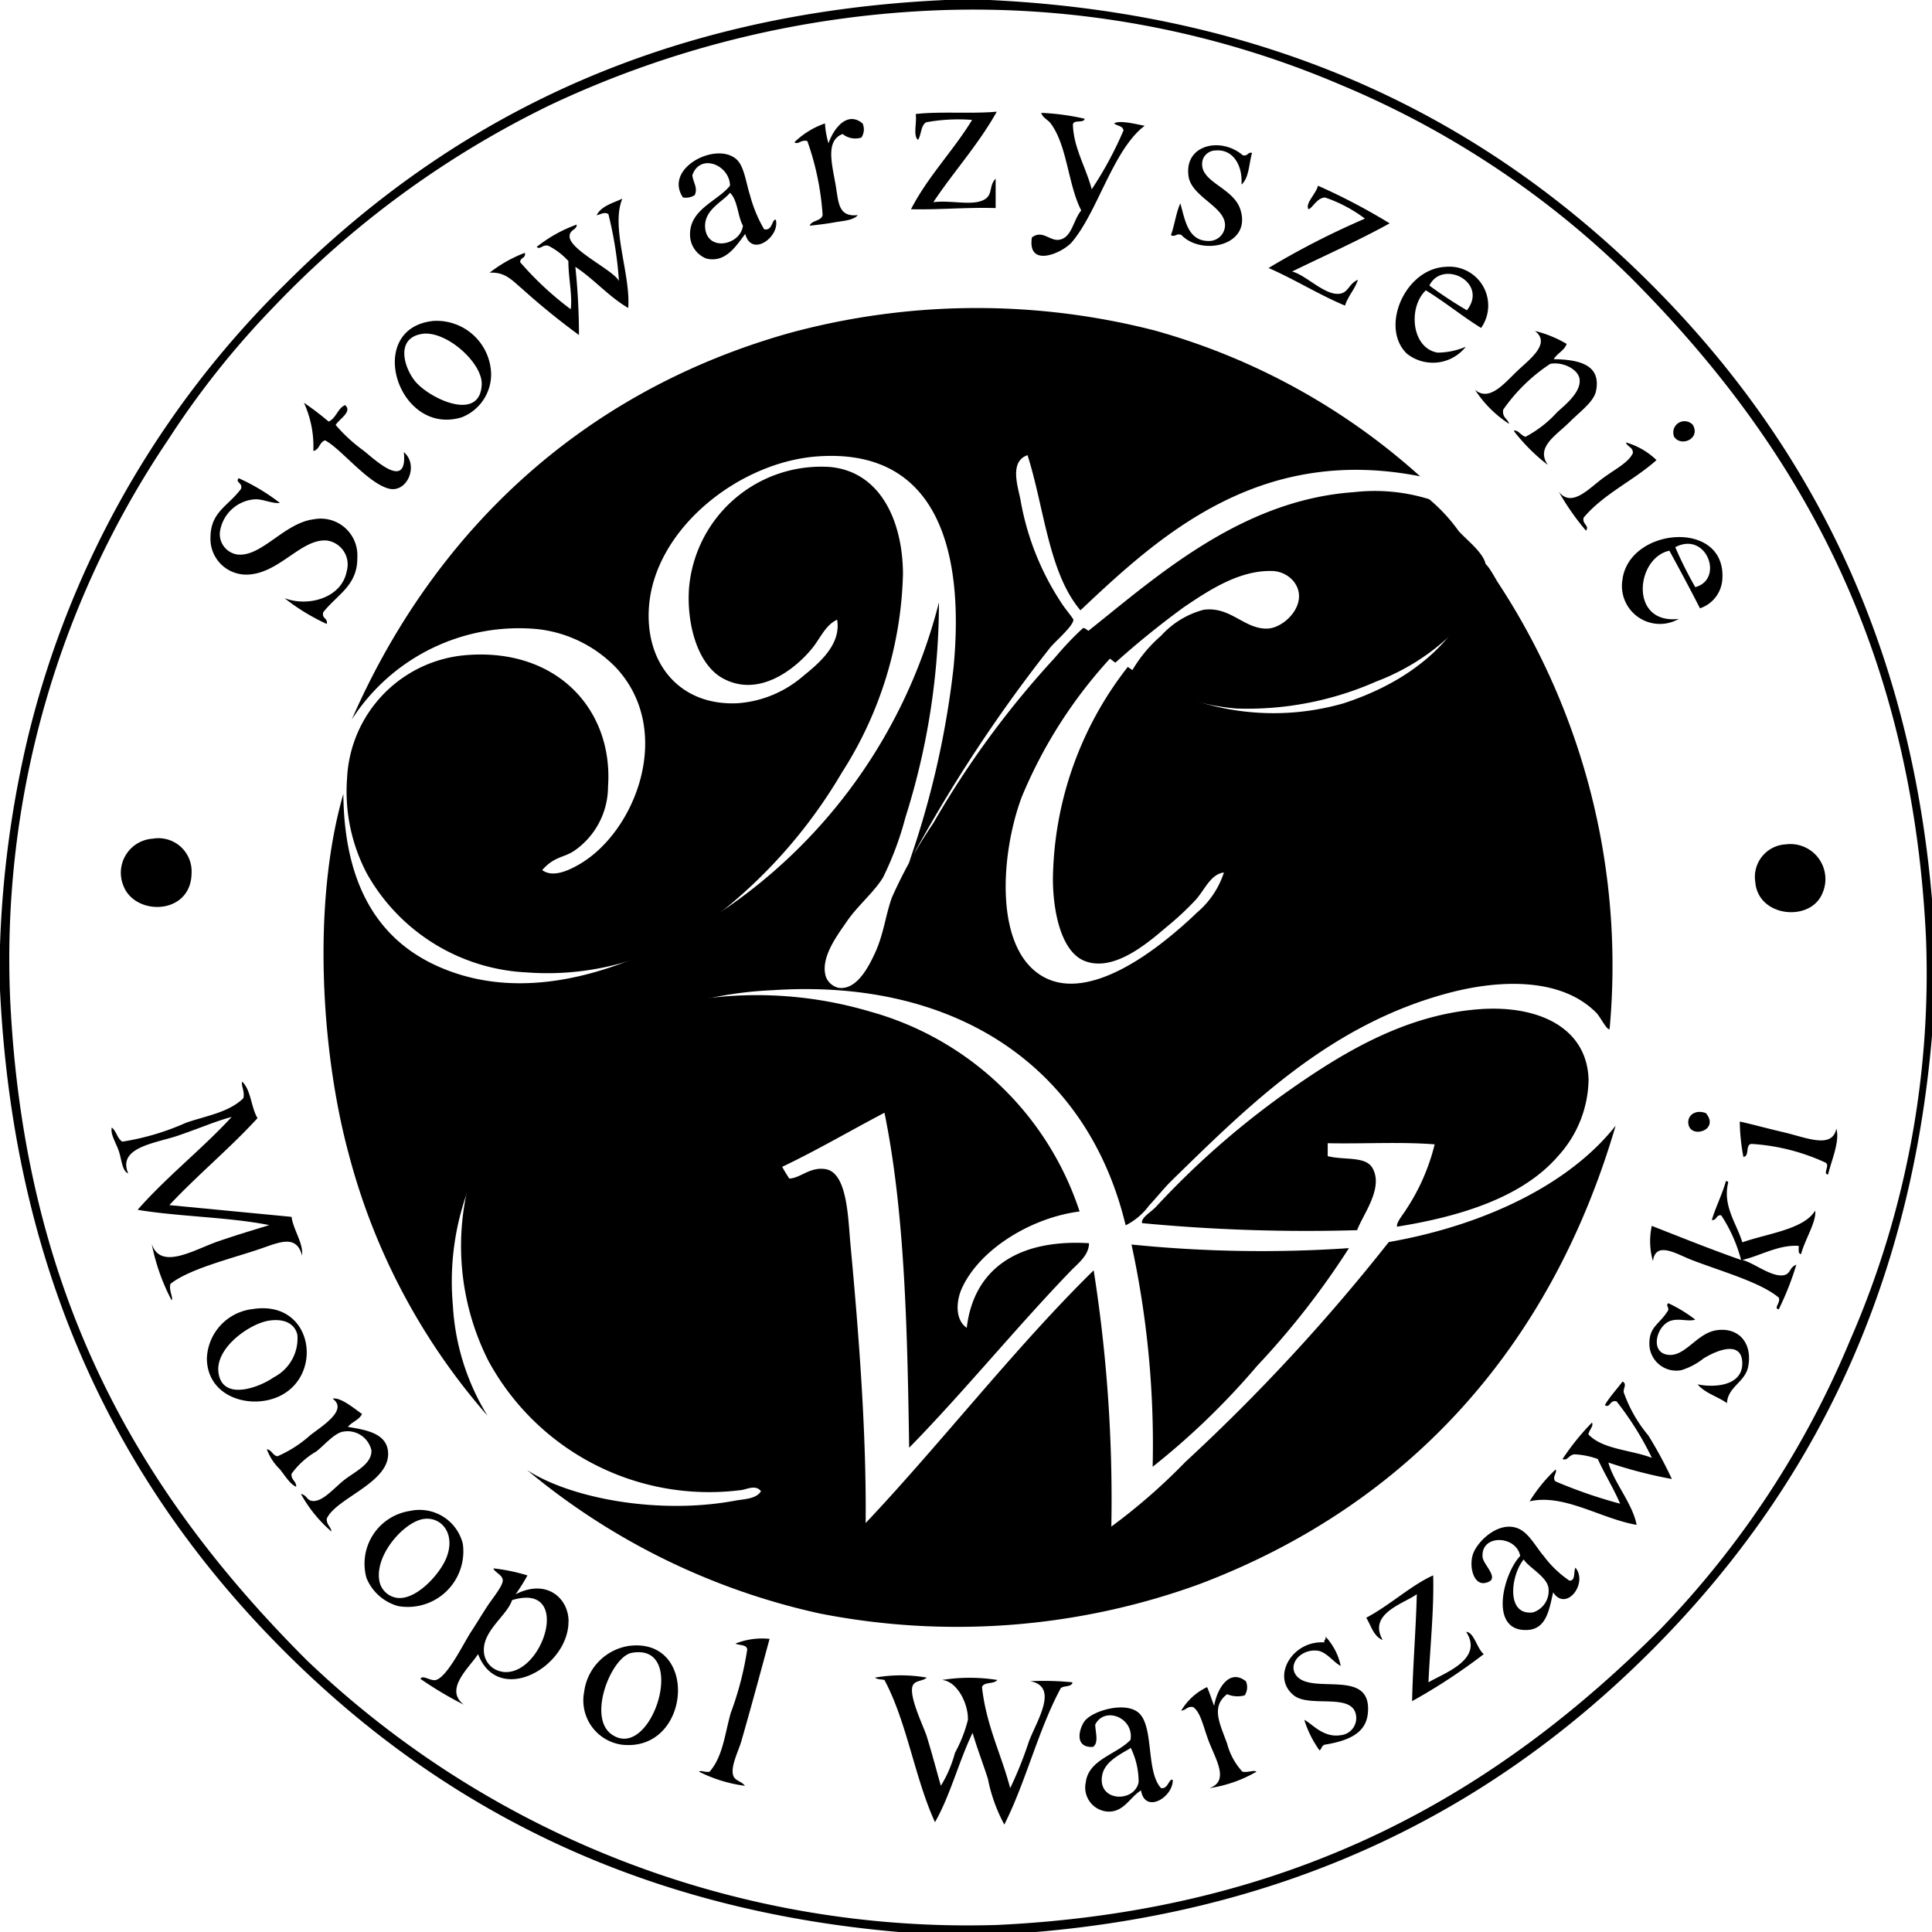 <?xml version="1.0" encoding="UTF-8" standalone="no"?>
<!-- Created with Inkscape (http://www.inkscape.org/) -->

<svg
   width="28.31mm"
   height="28.311mm"
   viewBox="0 0 28.31 28.311"
   version="1.1"
   id="svg1"
   xmlns="http://www.w3.org/2000/svg"
   xmlns:svg="http://www.w3.org/2000/svg">
  <defs
     id="defs1" />
  <g
     id="layer1"
     transform="translate(-70.908,-58.738)">
    <g
       id="_2075420545392"
       transform="matrix(0.265,0,0,0.265,70.908,58.738)">
      <path
         id="Path_1"
         data-name="Path 1"
         d="m 758.67,703.945 v 2.45 c -0.785,16.389 -7.079,27.939 -15.707,36.568 -8.628,8.629 -20.179,14.922 -36.568,15.708 h -2.45 c -16.388,-0.785 -27.939,-7.079 -36.567,-15.708 -8.628,-8.629 -14.922,-20.179 -15.708,-36.568 v -2.45 a 57.915,57.915 0 0 1 1.571,-11.623 52.43,52.43 0 0 1 14.2,-24.944 c 8.707,-8.707 20.231,-14.959 36.5,-15.708 h 2.45 c 16.389,0.785 27.939,7.079 36.568,15.708 8.629,8.629 14.925,20.178 15.711,36.567 z m -4.712,21.865 v 0 a 50.639,50.639 0 0 0 4.209,-22.3 c -0.8,-16.708 -7.6,-27.766 -16.4,-36.567 a 50.611,50.611 0 0 0 -15.9,-10.556 51.662,51.662 0 0 0 -22.367,-4.147 55.268,55.268 0 0 0 -21.362,5.215 53.139,53.139 0 0 0 -15.331,11.184 47.781,47.781 0 0 0 -5.843,7.351 51.319,51.319 0 0 0 -8.733,30.913 c 0.791,16.77 7.451,27.619 16.4,36.567 a 52.865,52.865 0 0 0 38.2,14.64 c 16.749,-0.8 27.807,-7.514 36.63,-16.336 a 51.255,51.255 0 0 0 10.497,-15.965 z"
         transform="translate(-651.67,-651.67)" />
      <path
         id="Path_2"
         data-name="Path 2"
         d="m 7161.784,4834.57 c 0.21,0.7 -0.282,1.787 -0.455,2.535 -0.319,-0.016 0.113,-0.493 -0.13,-0.65 a 11.4,11.4 0 0 0 -4.1,-1.04 c -0.367,0.022 -0.093,0.688 -0.454,0.716 a 11.116,11.116 0 0 1 -0.2,-1.951 c 0.5,0.1 1.43,0.358 2.405,0.585 1.259,0.292 2.707,0.953 2.934,-0.195 z"
         transform="translate(-7060.244,-4772.162)" />
      <path
         id="Path_3"
         data-name="Path 3"
         d="m 7214.462,3800.328 a 1.937,1.937 0 0 1 2.015,2.73 c -0.671,1.582 -3.553,1.294 -3.7,-0.65 a 1.8,1.8 0 0 1 1.685,-2.08 z"
         transform="translate(-7115.718,-3753.639)" />
      <path
         id="Path_4"
         data-name="Path 4"
         d="m 6844.109,5064.258 c 0.092,0.585 -0.584,1.636 -0.779,2.406 -0.185,-0.011 -0.119,-0.271 -0.13,-0.456 -1.121,-0.071 -2.1,0.541 -3.12,0.78 0.58,0.125 1.609,0.958 2.274,0.845 0.429,-0.076 0.293,-0.417 0.715,-0.585 a 16.308,16.308 0 0 1 -0.974,2.47 c -0.31,-0.06 0.124,-0.362 0,-0.649 -1,-0.846 -3.147,-1.441 -4.811,-2.081 -0.791,-0.3 -2,-1.094 -2.145,0.065 a 3.964,3.964 0 0 1 -0.064,-1.95 c 1.635,0.64 3.255,1.295 4.938,1.885 a 8.353,8.353 0 0 0 -1.1,-2.47 c -0.3,-0.038 -0.228,0.292 -0.52,0.26 0.228,-0.747 0.563,-1.386 0.779,-2.145 0.075,-0.011 0.113,0.017 0.13,0.065 -0.324,1.3 0.461,2.264 0.78,3.315 1.39,-0.492 3.405,-0.713 4.027,-1.755 z"
         transform="translate(-6743.739,-4997.318)" />
      <path
         id="Path_5"
         data-name="Path 5"
         d="m 6835.944,5517.255 c 1.225,-0.185 2.01,0.7 1.756,2.015 -0.168,0.855 -1.132,1.115 -1.171,2.015 -0.515,-0.368 -1.224,-0.553 -1.625,-1.04 0.943,0.2 2.486,0.081 2.471,-1.17 -0.017,-1.268 -1.382,-0.731 -2.145,-0.26 a 3.709,3.709 0 0 1 -1.235,0.649 1.49,1.49 0 0 1 -1.755,-1.561 c 0.031,-0.871 0.558,-0.975 1.04,-1.754 0.032,-0.207 -0.142,-0.255 0,-0.391 a 7.64,7.64 0 0 1 1.494,0.909 c -0.39,0.126 -0.883,-0.091 -1.364,0.066 -0.8,0.265 -1.187,1.83 -0.064,1.885 0.909,0.044 1.532,-1.201 2.598,-1.363 z"
         transform="translate(-6741.035,-5443.698)" />
      <path
         id="Path_6"
         data-name="Path 6"
         d="m 6733.781,2658.078 c 0.352,-2.947 5.807,-3.391 5.524,0 a 1.817,1.817 0 0 1 -1.234,1.56 c -0.548,-1.078 -1.117,-2.134 -1.69,-3.185 -1.863,0.39 -2.237,4.095 0.52,3.77 a 2.1,2.1 0 0 1 -3.12,-2.145 z m 4.029,0.39 v 0 c 1.614,-0.434 0.628,-3.12 -1.105,-2.21 a 21.615,21.615 0 0 0 1.106,2.209 z"
         transform="translate(-6644.071,-2626.001)" />
      <path
         id="Path_7"
         data-name="Path 7"
         d="m 6972.976,4795.8 c 0.813,0.964 -0.937,1.479 -0.975,0.521 -0.016,-0.421 0.417,-0.733 0.975,-0.521 z"
         transform="translate(-6878.65,-4734.25)" />
      <path
         id="Path_8"
         data-name="Path 8"
         d="m 6919.857,2222.393 c 0.435,0.78 -0.677,1.229 -1.039,0.65 a 0.622,0.622 0 0 1 1.039,-0.65 z"
         transform="translate(-6826.248,-2198.896)" />
      <path
         id="Path_9"
         data-name="Path 9"
         d="m 6407.1,5815.089 a 23.253,23.253 0 0 1 1.3,2.405 24.955,24.955 0 0 1 -3.511,-0.911 c 0.289,1.084 1.35,2.287 1.561,3.446 -1.966,-0.336 -4.02,-1.739 -5.916,-1.3 a 8.715,8.715 0 0 1 1.43,-1.755 c 0.136,0.13 -0.221,0.434 0,0.651 a 26.38,26.38 0 0 0 3.575,1.234 c -0.368,-0.867 -0.85,-1.619 -1.234,-2.47 a 4.381,4.381 0 0 0 -1.3,-0.26 c -0.313,0.043 -0.384,0.379 -0.65,0.26 a 13.671,13.671 0 0 1 1.625,-2.014 c 0.114,0.178 -0.163,0.417 -0.195,0.649 0.769,0.833 2.351,0.855 3.51,1.3 a 16.984,16.984 0 0 0 -1.95,-3.12 c -0.385,-0.113 -0.368,0.412 -0.65,0.2 0.282,-0.477 0.656,-0.862 0.975,-1.3 0.266,0.125 0.038,0.386 0.065,0.586 a 7.646,7.646 0 0 0 1.365,2.399 z"
         transform="translate(-6315.954,-5735.712)" />
      <path
         id="Path_10"
         data-name="Path 10"
         d="m 6510.063,2302.66 a 4.019,4.019 0 0 1 1.691,0.976 c -1.269,1.137 -2.937,1.874 -4.03,3.185 -0.093,0.363 0.346,0.439 0.129,0.715 a 13.97,13.97 0 0 1 -1.5,-2.145 c 0.731,0.9 1.664,-0.195 2.471,-0.78 0.688,-0.5 1.4,-0.856 1.625,-1.365 0.011,-0.331 -0.308,-0.337 -0.386,-0.586 z"
         transform="translate(-6420.158,-2278.195)" />
      <path
         id="Path_11"
         data-name="Path 11"
         d="m 1881.924,2806.946 a 38.553,38.553 0 0 1 6.18,24.7 c -0.155,0.076 -0.5,-0.666 -0.742,-0.909 -1.931,-1.944 -5.3,-1.836 -8.095,-1.105 -6.607,1.733 -11.088,6.2 -15.387,10.4 -0.427,0.417 -0.839,0.948 -1.236,1.364 a 3.626,3.626 0 0 1 -1.3,1.1 c -2.106,-8.78 -9.414,-13.676 -19.528,-13 a 20.725,20.725 0 0 0 -11.865,4.354 14.7,14.7 0 0 0 -5.809,13.064 13.007,13.007 0 0 0 1.916,6.11 35.675,35.675 0 0 1 -7.663,-14.429 c -1.529,-5.611 -2.06,-13.888 -0.309,-19.954 0.052,5.6 2.379,8.678 6.3,9.944 4.5,1.452 9.321,-0.368 12.606,-2.209 a 29.234,29.234 0 0 0 14.028,-18.329 39.455,39.455 0 0 1 -1.854,11.895 17.614,17.614 0 0 1 -1.236,3.315 c -0.474,0.791 -1.4,1.565 -1.978,2.4 -0.5,0.736 -1.539,2.053 -1.174,3.12 a 0.986,0.986 0 0 0 0.68,0.584 c 0.994,0.151 1.658,-1.116 2.039,-1.95 0.479,-1.056 0.577,-2.1 0.927,-3.054 a 26.489,26.489 0 0 1 2.286,-4.1 51.072,51.072 0 0 1 6.736,-9.164 17.085,17.085 0 0 1 1.545,-1.625 c 0.371,-0.016 1.247,1.473 1.669,1.495 a 26.04,26.04 0 0 0 -5.068,7.865 c -1.163,3.12 -1.554,8.434 1.236,9.945 2.162,1.169 5.072,-0.786 6.427,-1.82 a 23.886,23.886 0 0 0 2.039,-1.755 4.856,4.856 0 0 0 1.483,-2.21 c -0.72,0.082 -1.051,0.932 -1.545,1.495 a 15.938,15.938 0 0 1 -1.607,1.5 c -1.014,0.861 -2.94,2.556 -4.573,1.885 -1.287,-0.531 -1.73,-2.757 -1.73,-4.549 a 19.4,19.4 0 0 1 4.14,-11.7 13.989,13.989 0 0 0 11.926,2.015 c 3.739,-1.218 6.9,-3.628 7.725,-7.734 0.198,-0.092 0.587,0.693 0.811,1.046 z"
         transform="translate(-1799.101,-2774.742)" />
      <path
         id="Path_12"
         data-name="Path 12"
         d="m 6163.586,1889.36 c 1.4,0.022 2.631,0.3 2.339,1.755 -0.12,0.6 -0.878,1.137 -1.43,1.69 -0.786,0.785 -1.923,1.408 -1.235,2.405 a 10.354,10.354 0 0 1 -1.885,-1.885 c 0.2,-0.1 0.407,0.265 0.65,0.325 a 6.312,6.312 0 0 0 1.754,-1.365 c 0.412,-0.374 1.333,-1.1 1.236,-1.82 -0.076,-0.568 -0.964,-0.98 -1.625,-0.845 a 9.572,9.572 0 0 0 -2.6,2.535 c -0.059,0.455 0.25,0.482 0.326,0.78 a 6.346,6.346 0 0 1 -1.884,-1.885 c 0.795,0.693 1.641,-0.379 2.339,-1.04 0.698,-0.661 1.878,-1.517 0.976,-2.21 a 6.449,6.449 0 0 1 1.754,0.715 c -0.136,0.385 -0.527,0.515 -0.715,0.845 z"
         transform="translate(-6077.672,-1869.499)" />
      <path
         id="Path_13"
         data-name="Path 13"
         d="m 4973.023,4429.841 a 6.4,6.4 0 0 1 -1.69,4.225 c -1.95,2.259 -5.341,3.33 -8.9,3.9 -0.049,-0.232 0.292,-0.606 0.52,-0.975 a 11.471,11.471 0 0 0 1.56,-3.576 c -1.841,-0.151 -3.965,-0.021 -5.914,-0.064 v 0.716 c 0.916,0.232 2.085,-0.012 2.47,0.649 0.639,1.1 -0.509,2.551 -0.845,3.444 a 96.031,96.031 0 0 1 -11.895,-0.39 c -0.044,-0.319 0.471,-0.58 0.78,-0.909 a 46.6,46.6 0 0 1 7.085,-6.24 c 2.994,-2.123 6.564,-4.371 10.789,-4.68 3.229,-0.241 5.959,0.997 6.04,3.9 z"
         transform="translate(-4885.183,-4370.137)" />
      <path
         id="Path_14"
         data-name="Path 14"
         d="m 6150.33,6352.581 c 0.71,0.861 -0.509,2.465 -1.235,1.365 -0.223,1 -0.385,2.031 -1.43,2.08 -2.14,0.1 -1.338,-3.1 -0.39,-4.095 -0.222,-1.148 -2.189,-1.214 -2.08,0.064 0.038,0.449 1.066,1.256 0.13,1.431 -0.635,0.119 -0.9,-0.937 -0.651,-1.625 0.272,-0.731 1.474,-1.858 2.535,-1.366 0.563,0.261 0.937,1 1.365,1.5 a 5.842,5.842 0 0 0 1.426,1.365 c 0.353,0 0.211,-0.491 0.33,-0.719 z m -2.34,2.471 v 0 a 1.247,1.247 0 0 0 0.845,-1.366 c -0.1,-0.622 -1.115,-1.137 -1.365,-1.56 -0.709,0.84 -1.013,3.131 0.52,2.926 z"
         transform="translate(-6063.215,-6265.896)" />
      <path
         id="Path_15"
         data-name="Path 15"
         d="m 2505.129,4432.516 c 5.237,-0.917 9.971,-3.164 12.545,-6.435 -3.57,12.2 -11.44,20.967 -23.01,25.348 a 39.244,39.244 0 0 1 -20.994,1.626 37.946,37.946 0 0 1 -16.184,-7.93 c 2.432,1.582 7.312,2.475 11.5,1.69 0.482,-0.091 1.154,-0.081 1.43,-0.52 -0.287,-0.392 -0.807,-0.093 -1.1,-0.065 a 13.891,13.891 0 0 1 -13.975,-7.15 14.083,14.083 0 0 1 -1.169,-9.424 c 1.392,-5.9 6.05,-9.3 12.219,-10.465 a 22.062,22.062 0 0 1 10.074,0.585 16.955,16.955 0 0 1 11.569,11.049 c -2.649,0.335 -5.5,2.063 -6.5,4.225 -0.331,0.715 -0.4,1.754 0.259,2.209 0.4,-3.374 2.974,-4.912 6.761,-4.679 0,0.671 -0.629,1.131 -1.04,1.56 -2.979,3.093 -5.958,6.744 -8.905,9.749 -0.1,-6.531 -0.238,-13.016 -1.365,-18.524 -1.89,0.991 -3.7,2.058 -5.655,2.99 0.12,0.227 0.254,0.438 0.39,0.649 0.612,-0.016 1.148,-0.666 2.015,-0.519 1.2,0.206 1.235,2.708 1.364,4.1 0.455,4.874 0.894,10.443 0.845,15.468 4.16,-4.4 8.287,-9.738 12.609,-13.974 a 81.394,81.394 0 0 1 0.976,14.169 32.7,32.7 0 0 0 4.094,-3.574 105.108,105.108 0 0 0 11.247,-12.158 z"
         transform="translate(-2428.337,-4363.836)" />
      <path
         id="Path_16"
         data-name="Path 16"
         d="m 4742.194,2494.564 a 4.089,4.089 0 0 1 -0.716,2.6 12.317,12.317 0 0 1 -5.329,3.9 17.645,17.645 0 0 1 -7.734,1.495 13.164,13.164 0 0 1 -5.851,-1.949 7.533,7.533 0 0 1 1.69,-2.08 4.837,4.837 0 0 1 2.34,-1.43 c 1.49,-0.206 2.237,1.062 3.51,1.04 1.019,-0.016 2.432,-1.506 1.43,-2.665 a 1.607,1.607 0 0 0 -1.17,-0.521 c -1.792,-0.038 -3.444,1.045 -4.874,2.015 a 48.393,48.393 0 0 0 -3.77,3.055 21.779,21.779 0 0 1 -1.82,-1.5 c 3.824,-3.006 8.6,-7.486 15.014,-7.929 a 10.125,10.125 0 0 1 4.16,0.39 9.384,9.384 0 0 1 1.625,1.755 c 0.39,0.448 1.349,1.168 1.495,1.824 z"
         transform="translate(-4660.047,-2463.381)" />
      <path
         id="Path_17"
         data-name="Path 17"
         d="m 5862.407,1612.506 a 2.149,2.149 0 0 1 1.951,3.38 c -1.057,-0.655 -1.994,-1.43 -3.055,-2.08 -0.992,0.931 -0.8,3.2 0.649,3.444 a 4.037,4.037 0 0 0 1.56,-0.325 2.316,2.316 0 0 1 -3.25,0.39 c -1.515,-1.445 -0.123,-4.715 2.145,-4.809 z m 1.17,2.4 v 0 c 1.2,-1.549 -1.354,-2.833 -2.079,-1.365 a 23.116,23.116 0 0 0 2.079,1.37 z"
         transform="translate(-5782.461,-1597.752)" />
      <path
         id="Path_18"
         data-name="Path 18"
         d="m 5758.334,6568.73 c 0.45,0.039 0.591,0.921 0.975,1.235 a 31.98,31.98 0 0 1 -3.964,2.6 c 0.043,-2.015 0.21,-3.9 0.26,-5.914 -0.688,0.515 -2.73,1.061 -1.885,2.535 -0.509,-0.205 -0.639,-0.79 -0.91,-1.234 1.294,-0.678 2.486,-1.8 3.7,-2.341 0.054,1.853 -0.173,3.987 -0.26,5.915 0.834,-0.505 3.081,-1.253 2.084,-2.796 z"
         transform="translate(-5677.263,-6478.5)" />
      <path
         id="Path_19"
         data-name="Path 19"
         d="m 5443.913,6787.9 c 0.834,1.143 4.257,-0.471 3.965,2.146 -0.12,1.057 -1.057,1.474 -2.341,1.689 -0.2,0.017 -0.2,0.233 -0.324,0.325 a 5.865,5.865 0 0 1 -0.845,-1.689 c 0.4,0.173 1.029,1.008 2.015,0.845 a 0.949,0.949 0 0 0 0.845,-1.1 c -0.2,-1.279 -2.562,-0.39 -3.445,-1.105 -1.267,-1.023 -0.076,-3.044 1.69,-2.925 -0.026,-0.157 0.119,-0.141 0.064,-0.325 a 3.384,3.384 0 0 1 0.846,1.625 c -0.412,-0.206 -0.792,-0.79 -1.3,-0.845 -0.905,-0.093 -1.63,0.735 -1.17,1.359 z"
         transform="translate(-5372.247,-6695.269)" />
      <path
         id="Path_20"
         data-name="Path 20"
         d="m 5392.6,1326.52 c 0.595,-0.016 0.558,-0.542 1.105,-0.78 -0.175,0.542 -0.542,0.888 -0.715,1.43 -1.479,-0.623 -2.763,-1.441 -4.226,-2.08 a 44.487,44.487 0 0 1 5.329,-2.73 7.926,7.926 0 0 0 -2.21,-1.17 c -0.455,0.027 -0.7,0.6 -0.909,0.65 -0.211,-0.309 0.428,-0.867 0.521,-1.3 a 34.017,34.017 0 0 1 3.964,2.08 c -1.727,0.959 -3.591,1.782 -5.395,2.665 0.742,0.184 1.736,1.256 2.536,1.235 z"
         transform="translate(-5318.618,-1310.271)" />
      <path
         id="Path_21"
         data-name="Path 21"
         d="m 2055.932,1828.922 c -8.937,-1.766 -14.467,3.336 -18.784,7.409 -1.76,-2.074 -2,-5.671 -2.925,-8.579 -1.029,0.346 -0.52,1.771 -0.39,2.47 a 14.977,14.977 0 0 0 2.275,5.72 c 0.2,0.314 0.65,0.84 0.65,0.91 0,0.347 -1.024,1.214 -1.3,1.56 a 81.777,81.777 0 0 0 -7.409,11.179 3.622,3.622 0 0 1 -0.39,0.715 49.334,49.334 0 0 0 2.47,-10.79 c 0.612,-6.326 -0.8,-12.149 -7.475,-11.7 -4.349,0.292 -9,3.959 -9.359,8.254 -0.26,3.131 1.646,5.541 4.875,5.4 a 6.2,6.2 0 0 0 3.64,-1.5 c 0.953,-0.769 2.107,-1.771 1.885,-3.12 -0.645,0.293 -0.927,1.018 -1.365,1.56 -0.866,1.078 -2.9,2.79 -4.94,1.69 -1.43,-0.769 -2.026,-3.049 -1.885,-5 a 7.333,7.333 0 0 1 7.8,-6.695 c 2.822,0.266 4.019,3.05 4.03,5.915 a 21.274,21.274 0 0 1 -3.38,10.984 27.926,27.926 0 0 1 -6.63,7.669 15.314,15.314 0 0 1 -10.789,3.38 10.72,10.72 0 0 1 -8.84,-5.46 9.726,9.726 0 0 1 -1.1,-5.264 7.173,7.173 0 0 1 6.63,-6.825 c 5,-0.384 8.1,3.044 7.8,7.28 a 4.322,4.322 0 0 1 -1.82,3.51 c -0.612,0.434 -1.126,0.314 -1.82,1.1 0.6,0.45 1.506,-0.016 1.95,-0.26 3.19,-1.755 5.394,-7.41 2.145,-10.919 a 7.113,7.113 0 0 0 -4.355,-2.145 10.986,10.986 0 0 0 -10.27,5 c 4.447,-10.166 12.533,-18.1 24.244,-21.384 a 39.548,39.548 0 0 1 20.149,-0.13 36.573,36.573 0 0 1 14.683,8.066 z"
         transform="translate(-1977.405,-1802.583)" />
      <path
         id="Path_22"
         data-name="Path 22"
         d="m 4884.99,5308.329 a 71.3,71.3 0 0 0 12.024,0.2 44.488,44.488 0 0 1 -5.069,6.5 41.019,41.019 0 0 1 -5.785,5.59 52.11,52.11 0 0 0 -1.17,-12.29 z"
         transform="translate(-4822.424,-5239.513)" />
      <path
         id="Path_23"
         data-name="Path 23"
         d="m 5061.94,6936.89 c 0.314,0.065 0.622,-0.108 0.779,0 a 7.291,7.291 0 0 1 -2.6,0.909 c 1.131,-0.4 0.335,-1.588 -0.065,-2.664 -0.282,-0.759 -0.429,-1.55 -0.846,-1.821 -0.33,-0.048 -0.384,0.181 -0.649,0.2 a 3.282,3.282 0 0 1 1.43,-1.3 c 0.146,0.331 0.255,0.7 0.39,1.04 0.136,-0.872 0.807,-2.112 1.755,-1.364 a 0.831,0.831 0 0 1 -0.064,0.779 1.471,1.471 0 0 1 -0.976,-0.064 c -0.9,0.693 -0.412,1.6 0,2.729 a 3.679,3.679 0 0 0 0.846,1.556 z"
         transform="translate(-4993.242,-6838.925)" />
      <path
         id="Path_24"
         data-name="Path 24"
         d="m 5024.415,1175.348 c 0.3,0.082 0.253,-0.178 0.52,-0.129 -0.174,0.606 -0.162,1.392 -0.585,1.754 0.076,-1 -0.428,-1.971 -1.43,-1.885 a 0.761,0.761 0 0 0 -0.715,0.52 c -0.3,1.219 1.668,1.473 2.079,2.729 0.667,2.026 -2.139,2.594 -3.25,1.43 -0.282,-0.135 -0.357,0.146 -0.585,0 0.206,-0.553 0.282,-1.235 0.52,-1.755 0.25,0.845 0.391,2.085 1.56,2.08 a 0.88,0.88 0 0 0 0.911,-0.845 c 0.037,-1.051 -1.847,-1.576 -2.016,-2.73 -0.254,-1.759 1.794,-2.198 2.991,-1.169 z"
         transform="translate(-4955.703,-1166.768)" />
      <path
         id="Path_25"
         data-name="Path 25"
         d="m 4683.137,7043.533 c 0,0.016 -0.011,0.037 -0.01,0.05 -0.526,0.324 -1.414,0.721 -1.56,1.494 -0.276,1.474 1.782,1.538 2.015,0.39 a 4.277,4.277 0 0 0 -0.45,-1.934 z m 2.334,1.8 v 0 c 0.021,0.97 -1.538,1.9 -1.755,0.585 -0.6,0.354 -0.943,1.2 -1.819,1.171 a 1.332,1.332 0 0 1 -1.235,-1.625 c 0.157,-1.263 1.7,-1.527 2.47,-2.34 0.211,-1.225 -1.43,-1.88 -1.95,-0.845 0.01,0.428 0.211,1.019 -0.13,1.235 -1.094,0.042 -0.72,-1.083 -0.455,-1.431 0.455,-0.585 2.259,-1.1 2.99,-0.455 0.856,0.758 0.39,3.25 1.235,4.16 0.394,0.074 0.433,-0.554 0.649,-0.453 z"
         transform="translate(-4620.622,-6946.916)" />
      <path
         id="Path_26"
         data-name="Path 26"
         d="m 4507.027,1058.655 c 0.3,-0.2 1.241,0.049 1.69,0.13 -1.743,1.306 -2.6,4.767 -4.028,6.435 -0.516,0.6 -2.471,1.462 -2.21,-0.26 0.572,-0.439 0.984,0.2 1.494,0.13 0.721,-0.1 0.779,-1.073 1.235,-1.625 -0.737,-1.435 -0.77,-3.586 -1.69,-4.81 -0.162,-0.217 -0.444,-0.309 -0.52,-0.585 a 13.45,13.45 0 0 1 2.4,0.325 c -0.053,0.271 -0.622,0.027 -0.649,0.325 0.027,1.257 0.727,2.389 1.04,3.575 a 20.162,20.162 0 0 0 1.755,-3.25 c -0.033,-0.265 -0.353,-0.245 -0.517,-0.39 z"
         transform="translate(-4445.421,-1051.83)" />
      <path
         id="Path_27"
         data-name="Path 27"
         d="m 3934.95,6924.986 c -0.043,0.282 -0.488,0.164 -0.65,0.326 -1.245,2.307 -1.928,5.178 -3.12,7.54 a 8.968,8.968 0 0 1 -0.909,-2.535 c -0.277,-0.861 -0.6,-1.7 -0.846,-2.536 -0.763,1.577 -1.229,3.451 -2.079,4.94 -1.116,-2.437 -1.555,-5.552 -2.795,-7.865 -0.174,-0.042 -0.406,-0.026 -0.52,-0.13 a 8.2,8.2 0 0 1 2.86,0 c -0.232,0.212 -0.661,0.142 -0.78,0.456 -0.223,0.59 0.623,2.279 0.78,2.794 0.335,1.09 0.563,1.982 0.78,2.73 a 6.788,6.788 0 0 0 0.78,-1.82 7.746,7.746 0 0 0 0.715,-1.819 c 0.037,-0.851 -0.569,-2.135 -1.43,-2.211 a 9.673,9.673 0 0 1 3.054,0 c -0.168,0.244 -0.737,0.088 -0.845,0.391 0.238,2.146 1.067,3.705 1.56,5.591 a 21.656,21.656 0 0 0 1.041,-2.6 c 0.433,-1.131 1.673,-3.016 0.064,-3.314 a 15.834,15.834 0 0 1 2.34,0.062 z"
         transform="translate(-3875.646,-6831.962)" />
      <path
         id="Path_28"
         data-name="Path 28"
         d="m 4055.709,1057.535 v 1.625 c -1.63,-0.049 -3.065,0.1 -4.68,0.065 0.942,-1.831 2.329,-3.217 3.379,-4.94 a 9.953,9.953 0 0 0 -2.535,0.13 c -0.309,0.168 -0.265,0.688 -0.455,0.975 -0.292,-0.227 -0.049,-0.991 -0.13,-1.43 1.381,-0.157 3.083,0 4.485,-0.13 -1.018,1.82 -2.372,3.3 -3.51,5.005 0.986,-0.125 2.134,0.217 2.795,-0.13 0.522,-0.271 0.256,-0.764 0.651,-1.17 z"
         transform="translate(-4000.655,-1047.655)" />
      <path
         id="Path_29"
         data-name="Path 29"
         d="m 3618.771,1080.578 a 0.816,0.816 0 0 1 -0.065,0.78 1.114,1.114 0 0 1 -1.04,-0.195 c -0.954,0.368 -0.591,1.636 -0.39,2.795 0.173,0.98 0.13,1.809 1.235,1.69 -0.26,0.292 -0.8,0.314 -1.235,0.39 -0.471,0.086 -0.97,0.146 -1.43,0.195 0.119,-0.314 0.628,-0.238 0.715,-0.585 a 15.193,15.193 0 0 0 -0.845,-4.095 c -0.352,-0.1 -0.509,0.227 -0.715,0.065 a 4.563,4.563 0 0 1 1.69,-1.04 4.8,4.8 0 0 0 0.195,1.1 c 0.238,-0.715 0.99,-1.842 1.885,-1.1 z"
         transform="translate(-3571.074,-1073.753)" />
      <path
         id="Path_30"
         data-name="Path 30"
         d="m 3190.064,1207.911 c 0.238,0.932 -1.344,2.107 -1.69,0.78 -0.5,0.645 -1.072,1.614 -2.145,1.365 a 1.421,1.421 0 0 1 -0.91,-1.365 c 0.017,-1.376 1.506,-1.8 2.21,-2.665 -0.011,-1.148 -1.652,-1.82 -2.08,-0.585 0.026,0.384 0.324,0.7 0.129,1.105 a 0.9,0.9 0 0 1 -0.649,0.13 c -1.094,-1.625 1.89,-3.147 2.99,-2.08 0.4,0.39 0.515,1.343 0.715,1.95 a 7.589,7.589 0 0 0 0.78,1.885 c 0.471,0.125 0.439,-0.601 0.65,-0.52 z m -1.82,0.325 v 0 c -0.3,-0.547 -0.282,-1.408 -0.715,-1.82 -0.4,0.509 -1.511,0.964 -1.365,2.015 0.179,1.251 1.95,0.869 2.08,-0.195 z"
         transform="translate(-3147.164,-1195.757)" />
      <path
         id="Path_31"
         data-name="Path 31"
         d="m 3261.415,6793.988 a 3.979,3.979 0 0 1 1.885,-0.261 c -0.434,1.6 -1.013,3.755 -1.56,5.654 -0.157,0.548 -0.6,1.382 -0.455,1.885 0.092,0.32 0.477,0.331 0.65,0.586 a 7.9,7.9 0 0 1 -2.535,-0.78 c 0.1,-0.1 0.325,0.054 0.584,0 0.742,-0.851 0.84,-2.1 1.17,-3.25 a 17.524,17.524 0 0 0 0.91,-3.51 c -0.032,-0.286 -0.438,-0.212 -0.649,-0.324 z"
         transform="translate(-3220.746,-6703.106)" />
      <path
         id="Path_32"
         data-name="Path 32"
         d="m 2833.016,6817.845 c 3.91,-0.5 3.439,5.9 -0.39,5.461 a 2.47,2.47 0 0 1 -2.081,-2.926 2.948,2.948 0 0 1 2.471,-2.535 z m -0.975,4.874 v 0 c 2.221,1.638 4.349,-5.123 1.1,-4.484 -1.116,0.271 -2.405,3.527 -1.1,4.484 z"
         transform="translate(-2798.243,-6726.834)" />
      <path
         id="Path_33"
         data-name="Path 33"
         d="m 2487.8,1367.1 c -0.655,1.576 0.461,4.16 0.326,6.045 -1.094,-0.639 -1.88,-1.587 -2.925,-2.275 a 36.3,36.3 0 0 1 0.2,3.77 39.872,39.872 0 0 1 -3.12,-2.535 c -0.574,-0.482 -0.954,-0.964 -1.82,-0.91 a 7.374,7.374 0 0 1 1.95,-1.1 c 0.06,0.32 -0.271,0.249 -0.26,0.52 a 17.68,17.68 0 0 0 2.795,2.6 c 0.1,-0.769 -0.135,-1.771 -0.13,-2.665 a 3.875,3.875 0 0 0 -1.105,-0.845 c -0.324,-0.092 -0.444,0.238 -0.649,0.065 a 7.744,7.744 0 0 1 2.21,-1.235 c 0.027,0.293 -0.385,0.26 -0.39,0.65 0,0.758 2.448,1.879 2.73,2.47 a 21.086,21.086 0 0 0 -0.585,-3.705 c -0.244,-0.135 -0.406,0.022 -0.65,0.065 0.263,-0.515 0.897,-0.666 1.423,-0.915 z"
         transform="translate(-2453.387,-1356.115)" />
      <path
         id="Path_34"
         data-name="Path 34"
         d="m 2230.429,6543.145 c 0.016,2.551 -3.884,4.724 -5,1.819 -0.5,0.765 -1.9,1.956 -0.78,2.8 a 20.412,20.412 0 0 1 -2.405,-1.431 c 0.1,-0.249 0.569,0.135 0.845,0.064 0.644,-0.163 1.57,-2.09 1.95,-2.664 0.33,-0.5 0.552,-0.884 0.91,-1.431 0.244,-0.379 0.872,-1.127 0.845,-1.43 -0.027,-0.303 -0.444,-0.423 -0.52,-0.65 a 10.184,10.184 0 0 1 1.885,0.39 10.775,10.775 0 0 1 -0.65,1.04 c 1.718,-0.876 2.92,0.222 2.925,1.5 z m -3.64,2.8 v 0 c 2.231,0.3 3.905,-5 0.52,-3.966 -0.271,0.84 -1.6,1.668 -1.56,2.8 a 1.19,1.19 0 0 0 1.041,1.161 z"
         transform="translate(-2198.994,-6453.499)" />
      <path
         id="Path_35"
         data-name="Path 35"
         d="m 2130.535,1851.827 a 2.556,2.556 0 0 1 -1.625,2.4 c -3.548,1.083 -5.417,-4.939 -1.56,-5.33 a 3.015,3.015 0 0 1 3.185,2.93 z m -0.52,0.585 v 0 c 0.049,-1.2 -1.988,-3.017 -3.315,-2.795 -1.522,0.255 -0.937,1.972 -0.325,2.665 0.834,0.948 3.553,2.209 3.64,0.13 z"
         transform="translate(-2103.378,-1831.152)" />
      <path
         id="Path_36"
         data-name="Path 36"
         d="m 2015.91,6289.291 a 3.073,3.073 0 0 1 -3.575,3.445 2.651,2.651 0 0 1 -1.755,-1.561 2.952,2.952 0 0 1 2.405,-3.7 2.464,2.464 0 0 1 2.925,1.816 z m -0.91,0.779 v 0 c 0.537,-1.337 -0.281,-2.323 -1.3,-2.144 -1.062,0.19 -2.687,2 -2.4,3.444 a 1.154,1.154 0 0 0 0.975,0.911 c 1.046,0.141 2.362,-1.3 2.725,-2.211 z"
         transform="translate(-1990.318,-6203.927)" />
      <path
         id="Path_37"
         data-name="Path 37"
         d="m 1791.735,2157.24 c 0.851,0.726 0.179,2.291 -0.845,2.015 -1.17,-0.314 -2.659,-2.231 -3.51,-2.665 -0.32,0.092 -0.3,0.52 -0.65,0.585 a 5.8,5.8 0 0 0 -0.52,-2.665 16.153,16.153 0 0 1 1.365,1.04 c 0.423,-0.184 0.488,-0.725 0.91,-0.91 0.423,0.363 -0.325,0.764 -0.52,1.1 a 8.914,8.914 0 0 0 1.56,1.43 c 0.715,0.585 2.421,2.172 2.21,0.07 z"
         transform="translate(-1769.404,-2132.24)" />
      <path
         id="Path_38"
         data-name="Path 38"
         d="m 1619.334,5877.679 c 0.244,1.75 -2.849,2.6 -3.38,3.77 -0.021,0.347 0.222,0.428 0.26,0.715 a 7.555,7.555 0 0 1 -1.69,-2.08 c 0.368,0.086 0.3,0.358 0.65,0.39 0.564,0.049 1.2,-0.736 1.755,-1.17 0.612,-0.471 1.517,-0.873 1.495,-1.625 a 1.355,1.355 0 0 0 -1.56,-1.04 c -0.493,0.076 -1.072,0.78 -1.495,1.1 a 4.42,4.42 0 0 0 -1.365,1.235 c -0.027,0.352 0.266,0.384 0.26,0.714 -0.325,-0.125 -0.612,-0.6 -0.91,-0.975 a 2.953,2.953 0 0 1 -0.715,-1.1 c 0.281,0.043 0.314,0.336 0.585,0.39 a 6.713,6.713 0 0 0 1.82,-1.169 c 0.682,-0.525 2.1,-1.4 1.234,-2.015 0.417,-0.108 1.192,0.537 1.625,0.845 -0.162,0.335 -0.563,0.434 -0.78,0.714 1.009,0.164 2.077,0.353 2.211,1.301 z"
         transform="translate(-1597.885,-5797.477)" />
      <path
         id="Path_39"
         data-name="Path 39"
         d="m 1417.557,2442.495 c 0.027,1.576 -1.083,2.047 -1.885,3.055 -0.092,0.374 0.26,0.3 0.195,0.65 a 11.654,11.654 0 0 1 -2.34,-1.43 c 1.273,0.5 3.163,0.017 3.445,-1.495 a 1.337,1.337 0 0 0 -1.1,-1.69 c -1.441,-0.12 -2.676,1.9 -4.485,1.885 a 1.979,1.979 0 0 1 -1.95,-2.08 c 0.016,-1.4 0.98,-1.7 1.69,-2.665 0.108,-0.341 -0.341,-0.341 -0.13,-0.585 a 11.275,11.275 0 0 1 2.275,1.365 c -0.406,0.054 -0.932,-0.217 -1.365,-0.2 a 2.1,2.1 0 0 0 -1.95,1.82 1.141,1.141 0 0 0 0.975,1.235 c 1.338,0.141 2.589,-1.755 4.225,-1.95 a 2.025,2.025 0 0 1 2.4,2.085 z"
         transform="translate(-1397.798,-2411.697)" />
      <path
         id="Path_40"
         data-name="Path 40"
         d="m 1062.84,4706.194 c 0.114,0.759 0.65,1.426 0.585,2.146 -0.325,-1.235 -1.316,-0.71 -2.47,-0.325 -1.549,0.514 -3.8,1.078 -4.81,1.885 -0.1,0.384 0.168,0.742 0.065,0.91 a 11.411,11.411 0 0 1 -1.1,-3.12 c 0.493,1.479 2.335,0.325 3.64,-0.13 1.11,-0.384 2.047,-0.656 2.859,-0.91 -2.258,-0.449 -4.956,-0.46 -7.279,-0.845 1.609,-1.836 3.548,-3.342 5.2,-5.134 -0.829,0.21 -1.793,0.633 -2.99,1.04 -1.197,0.407 -3.353,0.633 -2.73,2.08 -0.336,-0.119 -0.363,-0.769 -0.52,-1.235 -0.157,-0.466 -0.476,-0.921 -0.39,-1.3 0.26,0.194 0.3,0.611 0.585,0.779 a 13.808,13.808 0 0 0 3.51,-1.04 c 1.11,-0.39 2.367,-0.563 3.184,-1.364 0.087,-0.4 -0.151,-0.727 -0.065,-0.911 0.488,0.466 0.488,1.419 0.845,2.016 -1.543,1.685 -3.315,3.141 -4.875,4.809 z"
         transform="translate(-1046.72,-4638.908)" />
      <path
         id="Path_41"
         data-name="Path 41"
         d="m 1399.27,5534 c 3.309,-0.526 3.959,3.618 1.495,4.809 -1.6,0.769 -4.014,0.076 -4.03,-2.08 a 2.854,2.854 0 0 1 2.535,-2.729 z m 1.17,3.769 v 0 a 2.414,2.414 0 0 0 1.3,-2.34 c -0.141,-0.638 -0.758,-0.932 -1.625,-0.78 -1.056,0.19 -2.973,1.532 -2.73,2.925 0.26,1.507 2.248,0.764 3.055,0.195 z"
         transform="translate(-1385.296,-5461.615)" />
      <path
         id="Path_42"
         data-name="Path 42"
         d="m 1089.053,3779.193 a 1.834,1.834 0 0 1 2.145,1.885 c -0.011,2.356 -3.136,2.41 -3.77,0.715 a 1.886,1.886 0 0 1 1.625,-2.6 z"
         transform="translate(-1080.604,-3732.818)" />
    </g>
  </g>
</svg>
